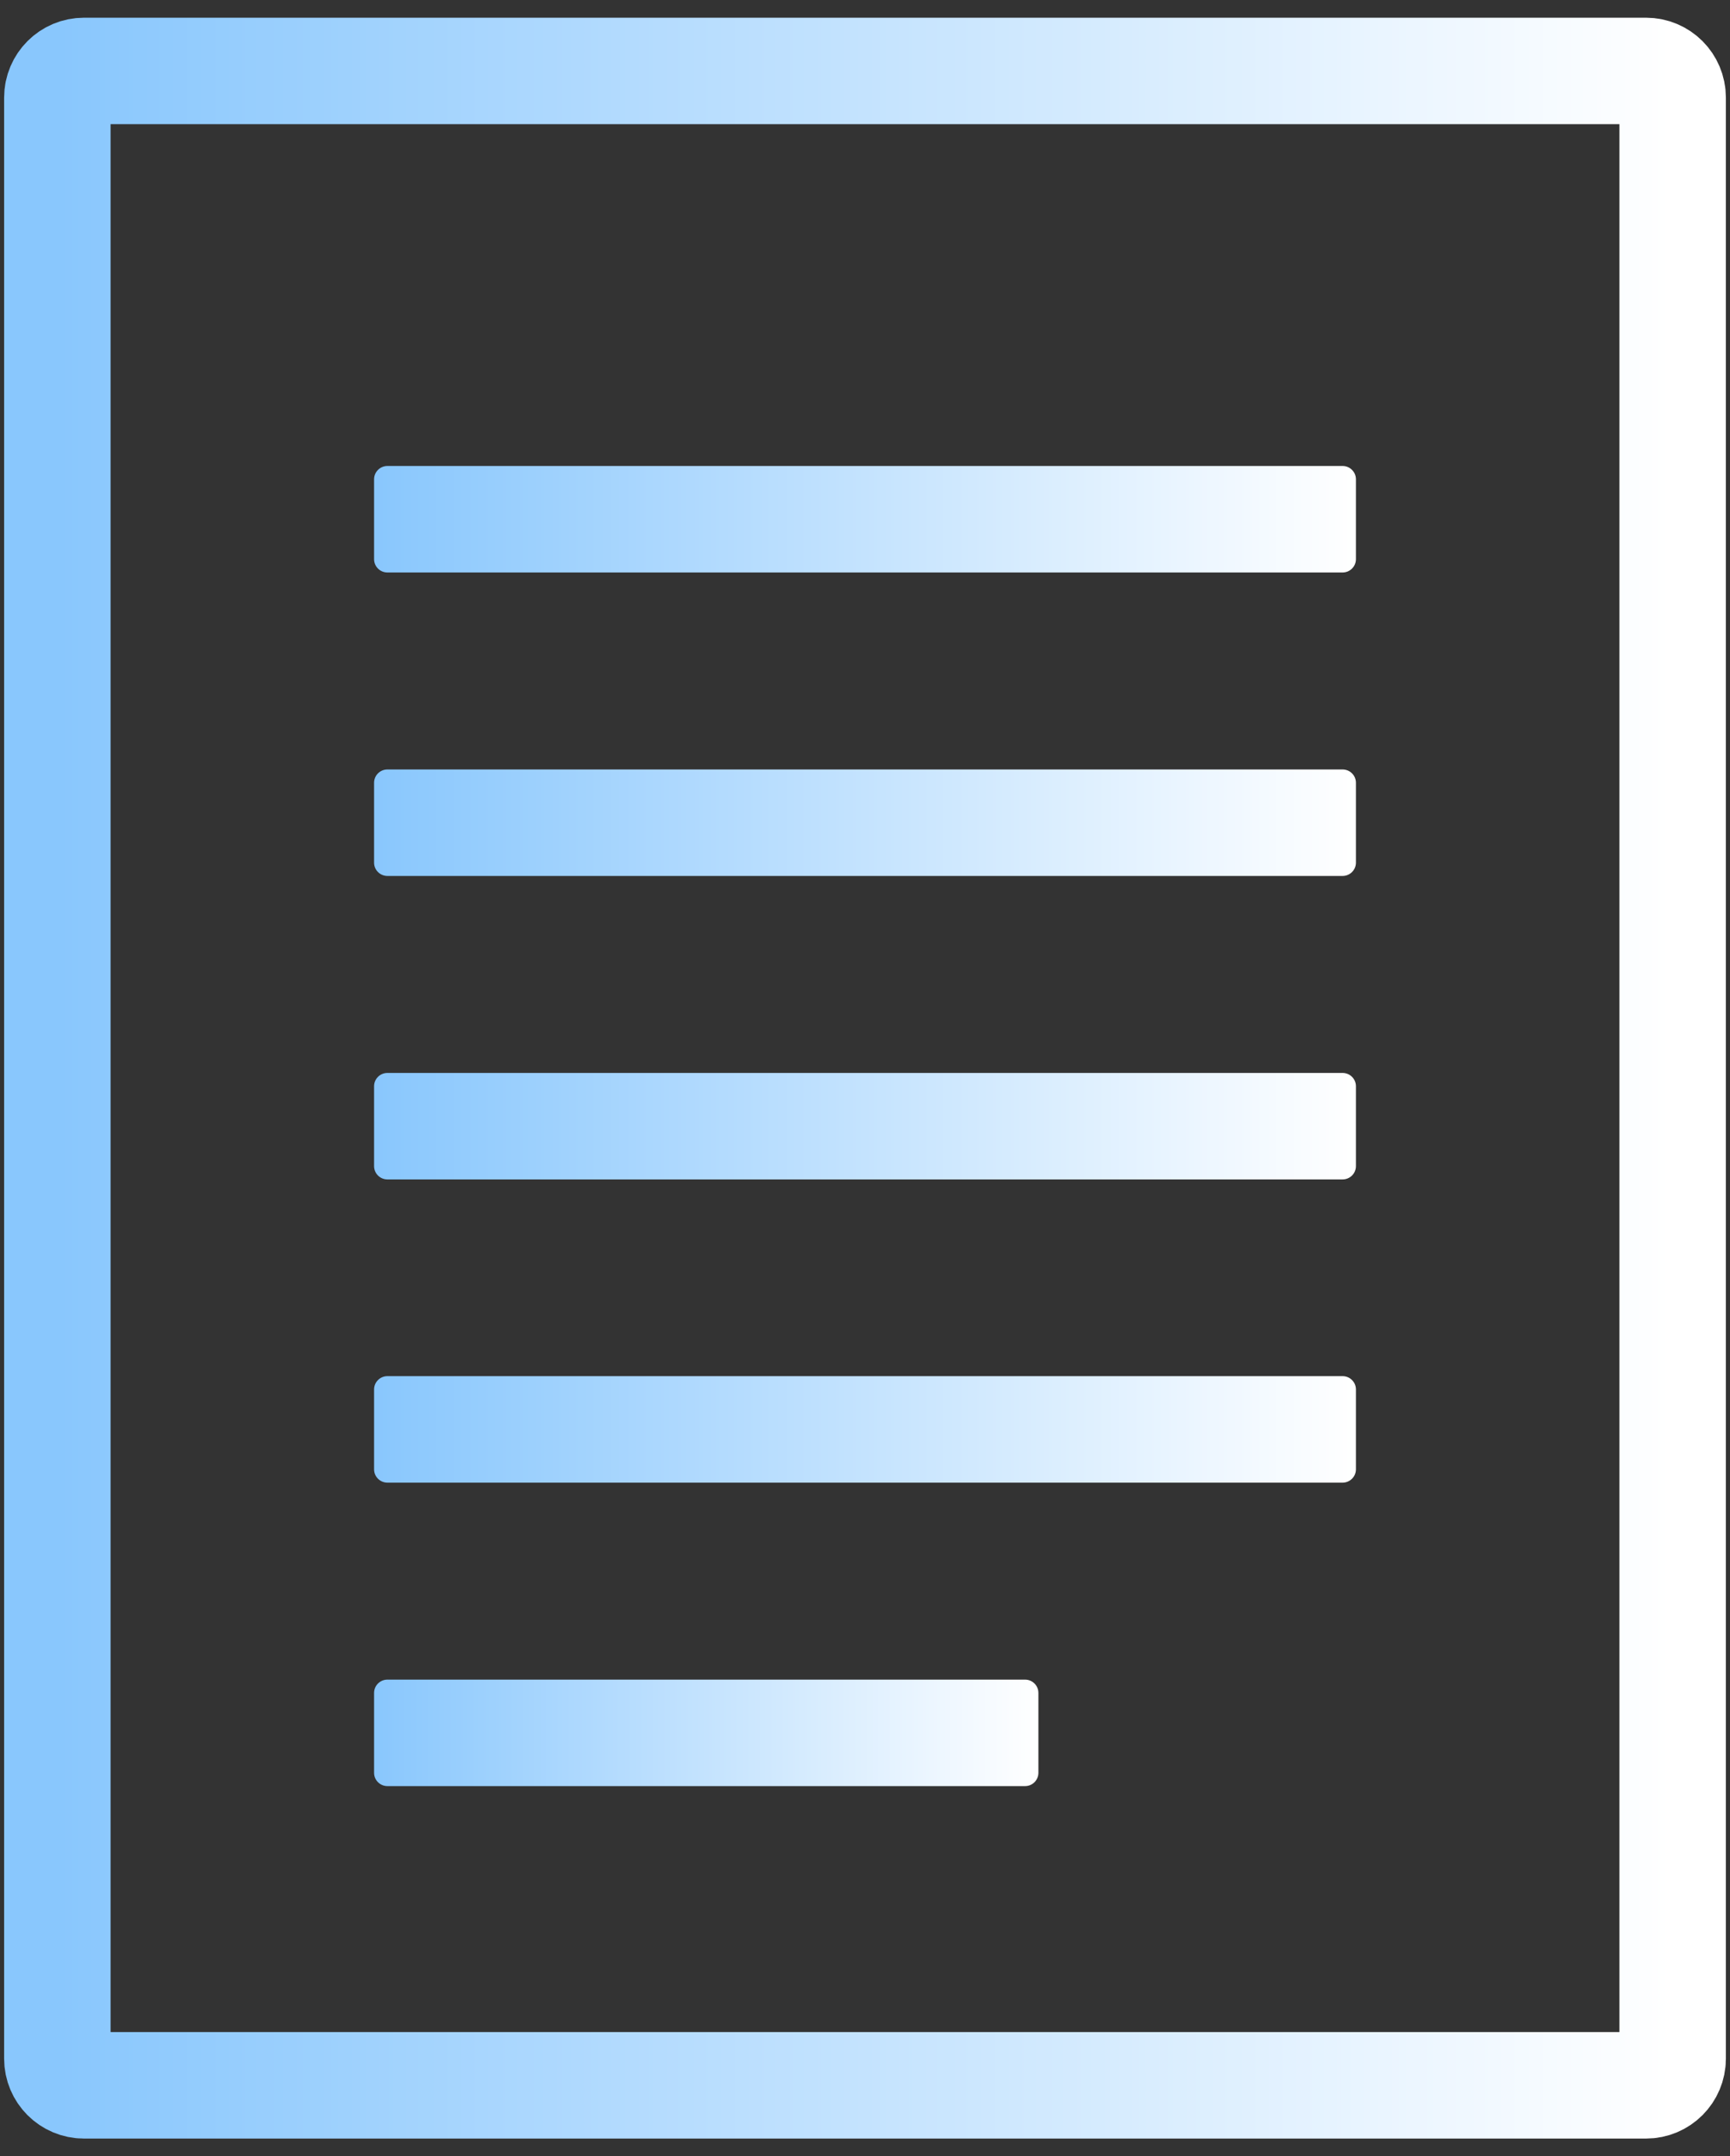 <svg width="65" height="81" viewBox="0 0 65 81" fill="none" xmlns="http://www.w3.org/2000/svg">
<rect x="0" y="0" width="65" height="81" fill="#333333" stroke="none"/>
<g clip-path="url(#clip0_44_874)">
<path d="M61.845 2.665H3.155C2.603 2.665 2.155 3.113 2.155 3.665V77.335C2.155 77.887 2.603 78.335 3.155 78.335H61.845C62.397 78.335 62.845 77.887 62.845 77.335V3.665C62.845 3.113 62.397 2.665 61.845 2.665Z" stroke="url(#paint0_linear_44_874)" stroke-width="4" stroke-miterlimit="10"/>
<path d="M38.515 63.095H14.555C14.279 63.095 14.055 63.319 14.055 63.595V66.595C14.055 66.871 14.279 67.095 14.555 67.095H38.515C38.791 67.095 39.015 66.871 39.015 66.595V63.595C39.015 63.319 38.791 63.095 38.515 63.095Z" fill="url(#paint1_linear_44_874)"/>
<path d="M50.445 51.695H14.555C14.279 51.695 14.055 51.919 14.055 52.195V55.195C14.055 55.471 14.279 55.695 14.555 55.695H50.445C50.721 55.695 50.945 55.471 50.945 55.195V52.195C50.945 51.919 50.721 51.695 50.445 51.695Z" fill="url(#paint2_linear_44_874)"/>
<path d="M50.445 40.305H14.555C14.279 40.305 14.055 40.529 14.055 40.805V43.805C14.055 44.081 14.279 44.305 14.555 44.305H50.445C50.721 44.305 50.945 44.081 50.945 43.805V40.805C50.945 40.529 50.721 40.305 50.445 40.305Z" fill="url(#paint3_linear_44_874)"/>
<path d="M50.445 28.905H14.555C14.279 28.905 14.055 29.129 14.055 29.405V32.405C14.055 32.681 14.279 32.905 14.555 32.905H50.445C50.721 32.905 50.945 32.681 50.945 32.405V29.405C50.945 29.129 50.721 28.905 50.445 28.905Z" fill="url(#paint4_linear_44_874)"/>
<path d="M50.445 17.505H14.555C14.279 17.505 14.055 17.729 14.055 18.005V21.005C14.055 21.281 14.279 21.505 14.555 21.505H50.445C50.721 21.505 50.945 21.281 50.945 21.005V18.005C50.945 17.729 50.721 17.505 50.445 17.505Z" fill="url(#paint5_linear_44_874)"/>
</g>
<defs>
<linearGradient id="paint0_linear_44_874" x1="2.155" y1="40.5" x2="62.845" y2="40.5" gradientUnits="userSpaceOnUse">
<stop stop-color="#89C7FD"/>
<stop offset="1" stop-color="white"/>
</linearGradient>
<linearGradient id="paint1_linear_44_874" x1="14.055" y1="65.095" x2="39.015" y2="65.095" gradientUnits="userSpaceOnUse">
<stop stop-color="#89C7FD"/>
<stop offset="1" stop-color="white"/>
</linearGradient>
<linearGradient id="paint2_linear_44_874" x1="14.055" y1="53.695" x2="50.945" y2="53.695" gradientUnits="userSpaceOnUse">
<stop stop-color="#89C7FD"/>
<stop offset="1" stop-color="white"/>
</linearGradient>
<linearGradient id="paint3_linear_44_874" x1="14.055" y1="42.305" x2="50.945" y2="42.305" gradientUnits="userSpaceOnUse">
<stop stop-color="#89C7FD"/>
<stop offset="1" stop-color="white"/>
</linearGradient>
<linearGradient id="paint4_linear_44_874" x1="14.055" y1="30.905" x2="50.945" y2="30.905" gradientUnits="userSpaceOnUse">
<stop stop-color="#89C7FD"/>
<stop offset="1" stop-color="white"/>
</linearGradient>
<linearGradient id="paint5_linear_44_874" x1="14.055" y1="19.505" x2="50.945" y2="19.505" gradientUnits="userSpaceOnUse">
<stop stop-color="#89C7FD"/>
<stop offset="1" stop-color="white"/>
</linearGradient>
<clipPath id="clip0_44_874">
<rect width="64.69" height="79.67" fill="white" transform="translate(0.155 0.665)"/>
</clipPath>
</defs>
</svg>
